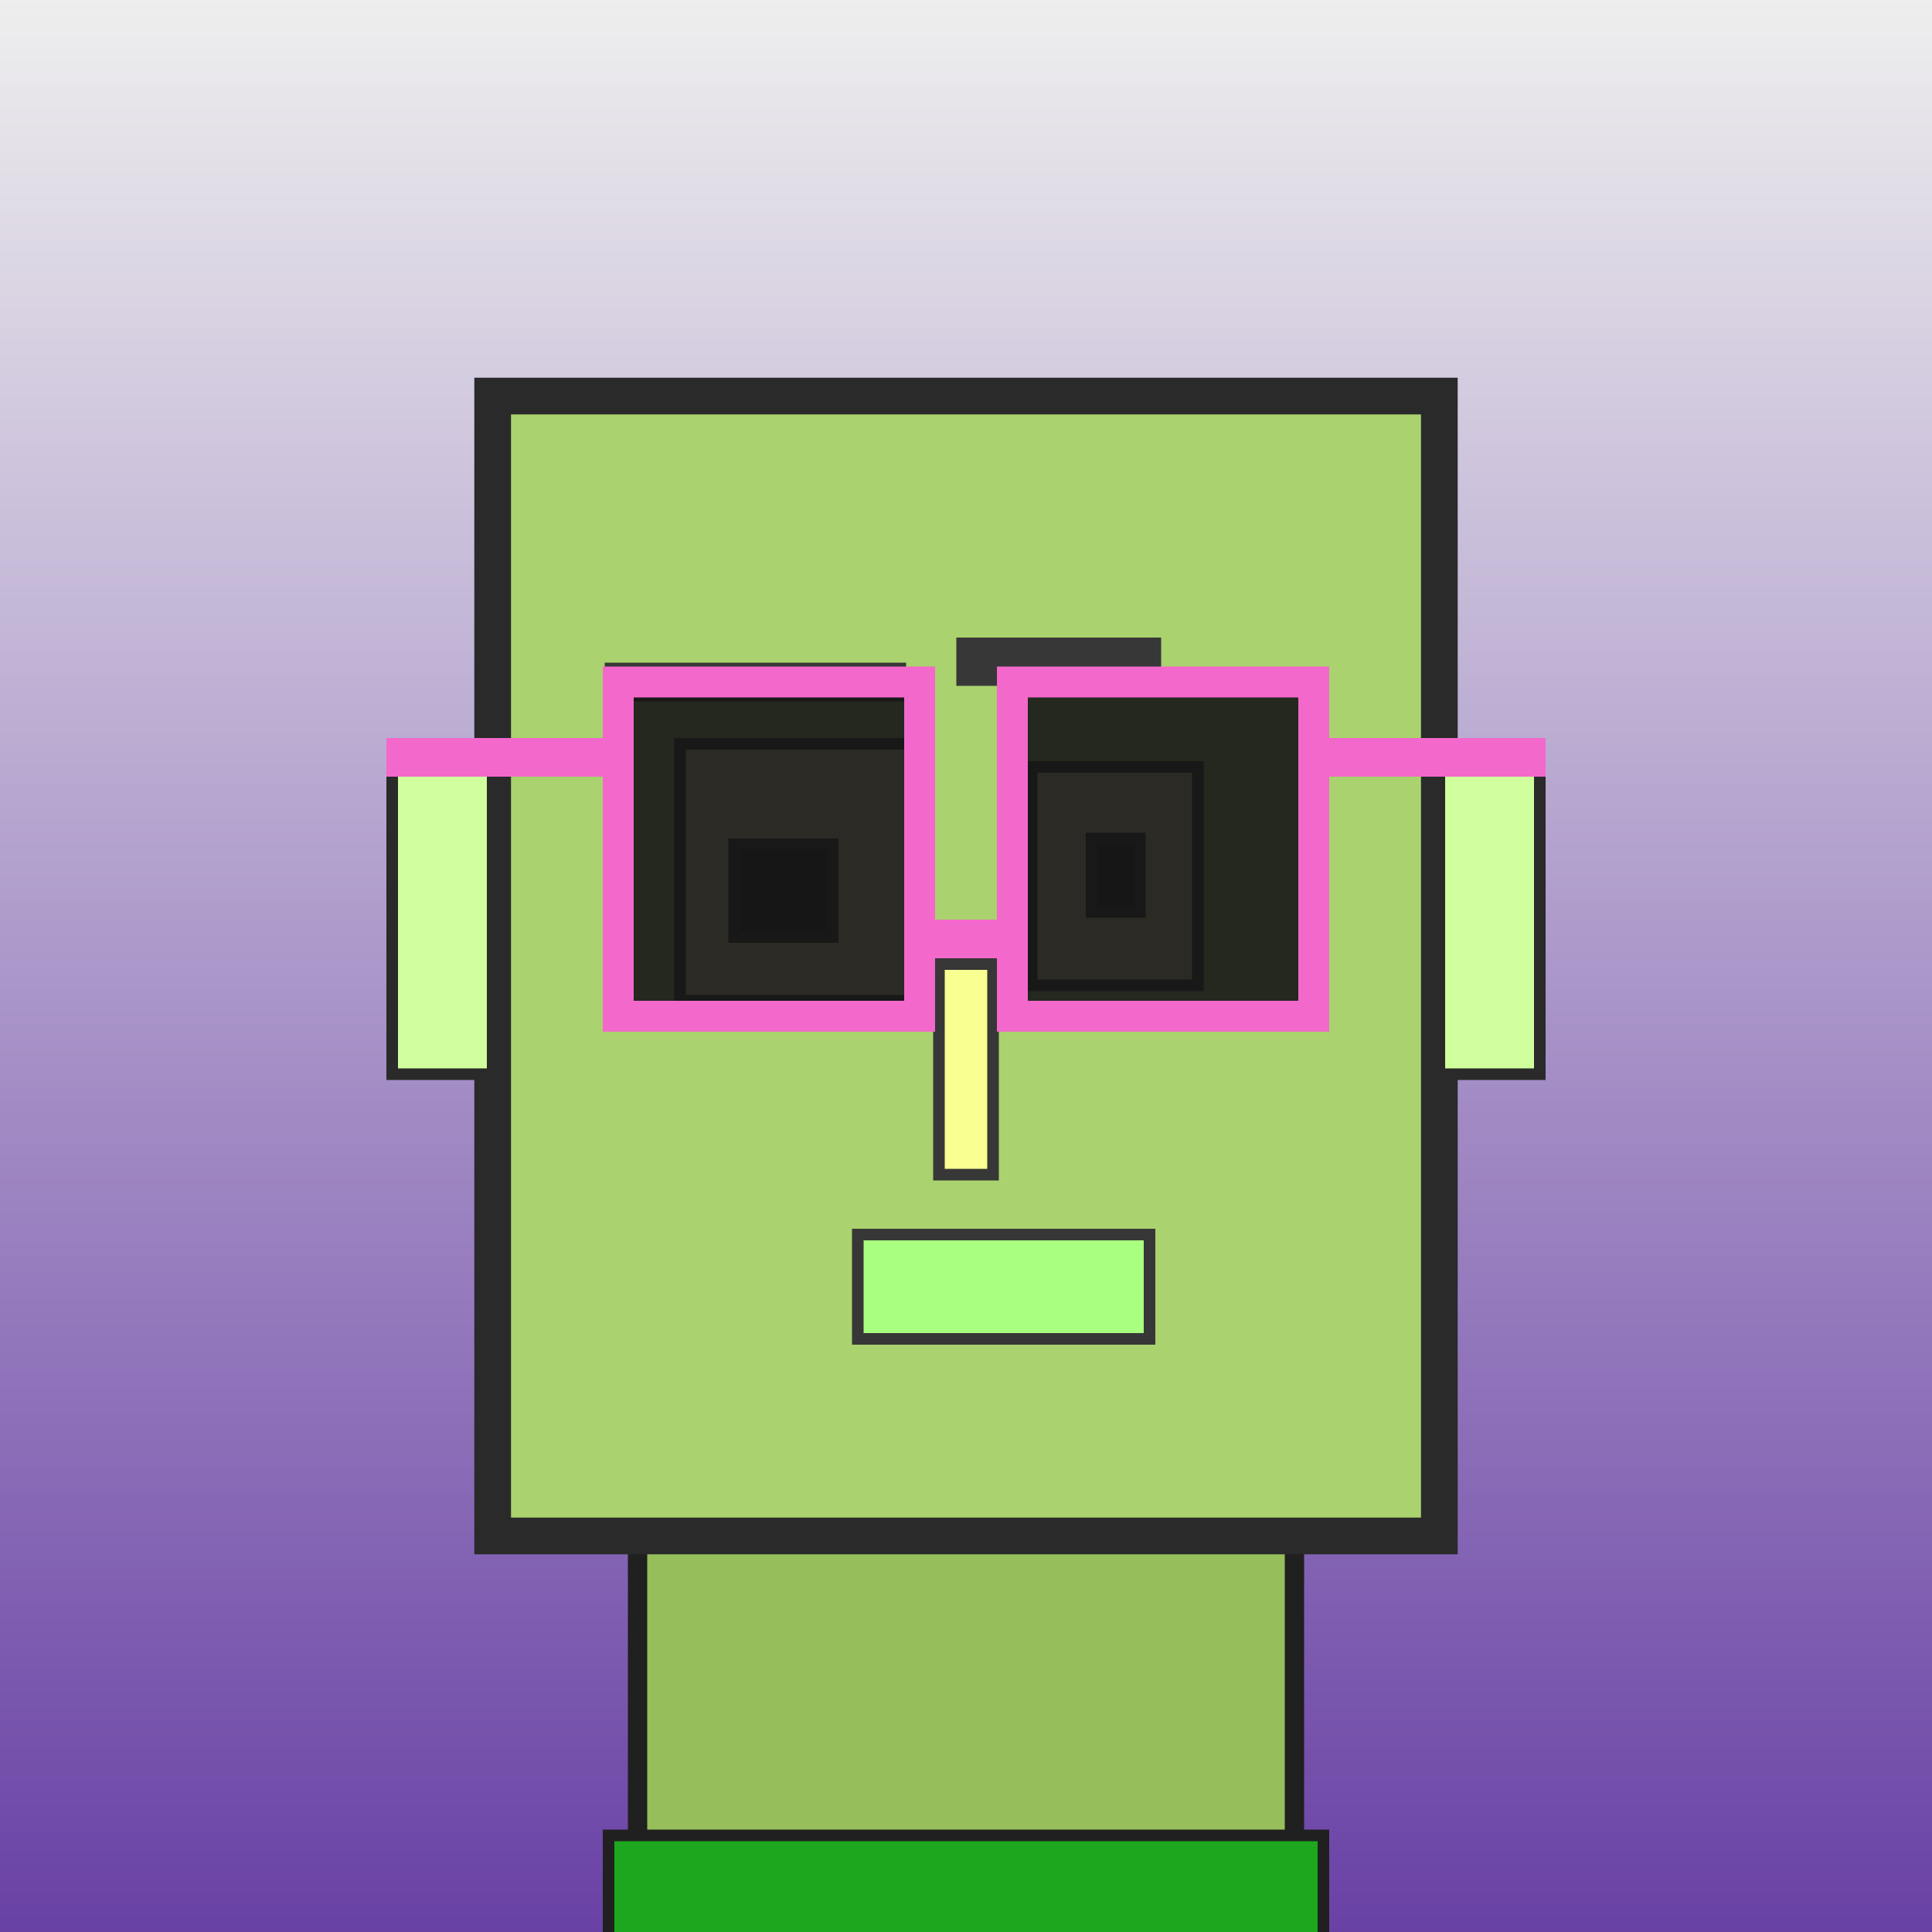 <?xml version="1.0" encoding="utf-8"?><svg viewBox="0 0 1000 1000" xmlns="http://www.w3.org/2000/svg"><rect x="0" y="0" width="1000" height="1000" fill="#808080" stroke="none"/><defs><linearGradient gradientUnits="userSpaceOnUse" x1="500" y1="0" x2="500" y2="1000" id="bkStyle"><stop offset="0" style="stop-color: #eeeeee"/><stop offset="1" style="stop-color: rgb(105, 65, 165)"/></linearGradient></defs><rect id="background" width="1000" height="1000"  style="fill: url(#bkStyle);" onclick="background.style.fill='rgba(0,0,0,0)'"/><rect x="330" y="795" width="340" height="215" style="fill: rgb(150, 190, 90); stroke-width: 10px; stroke: rgb(32, 32, 32);"/><rect x="255" y="205" width="490" height="590" style="fill: rgb(170, 210, 110); stroke-width: 19px; stroke: rgb(42, 42, 42);"/><rect x="352" y="385" width="126" height="133" style="fill: rgb(262, 230, 175); stroke-width: 6px; stroke: rgb(55, 55, 55);"/><rect x="534" y="397" width="86" height="113" style="fill: rgb(262, 230, 175); stroke-width: 6px; stroke: rgb(55, 55, 55);"/><rect x="380" y="437" width="51" height="48" style="fill: rgb(32,32,32); stroke-width: 6px; stroke: rgb(55,55,55);"/><rect x="565" y="434" width="25" height="38" style="fill: rgb(32,32,32); stroke-width: 6px; stroke: rgb(55,55,55);"/><rect x="486" y="499" width="28" height="109" style="fill: rgb(249, 262, 144); stroke-width: 6px; stroke: rgb(55, 55, 55);"/><rect x="203" y="397" width="52" height="159" style="fill: rgb(209, 285, 158); stroke-width: 6px; stroke: rgb(42, 42, 42);"/><rect x="745" y="397" width="52" height="159" style="fill: rgb(209, 285, 158); stroke-width: 6px; stroke: rgb(42, 42, 42);"/><rect x="313" y="343" width="156" height="20" style="fill: rgb(55, 55, 55); stroke-width: 0px; stroke: rgb(0, 0, 0);"/><rect x="495" y="330" width="106" height="25" style="fill: rgb(55, 55, 55); stroke-width: 0px; stroke: rgb(0, 0, 0);"/><rect x="444" y="639" width="151" height="54" style="fill: rgb(169, 290, 127); stroke-width: 6px; stroke: rgb(55, 55, 55);"/><rect x="476" y="476" width="48" height="20" style="fill: rgb(243,104,203);"/><rect x="320" y="353" width="156" height="173" style="fill: rgb(22,22,22); fill-opacity: 0.9; stroke-width: 16px; stroke: rgb(243,104,203);"/><rect x="524" y="353" width="156" height="173" style="fill: rgb(22,22,22); fill-opacity: 0.9; stroke-width: 16px; stroke: rgb(243,104,203);"/><rect x="200" y="382" width="127" height="20" style="fill: rgb(243,104,203);"/><rect x="673" y="382" width="127" height="20" style="fill: rgb(243,104,203);"/><rect x="315" y="950" width="370" height="62" style="fill: rgb(28, 167, 31); stroke-width: 6px; stroke: rgb(32, 32, 32);"/></svg>